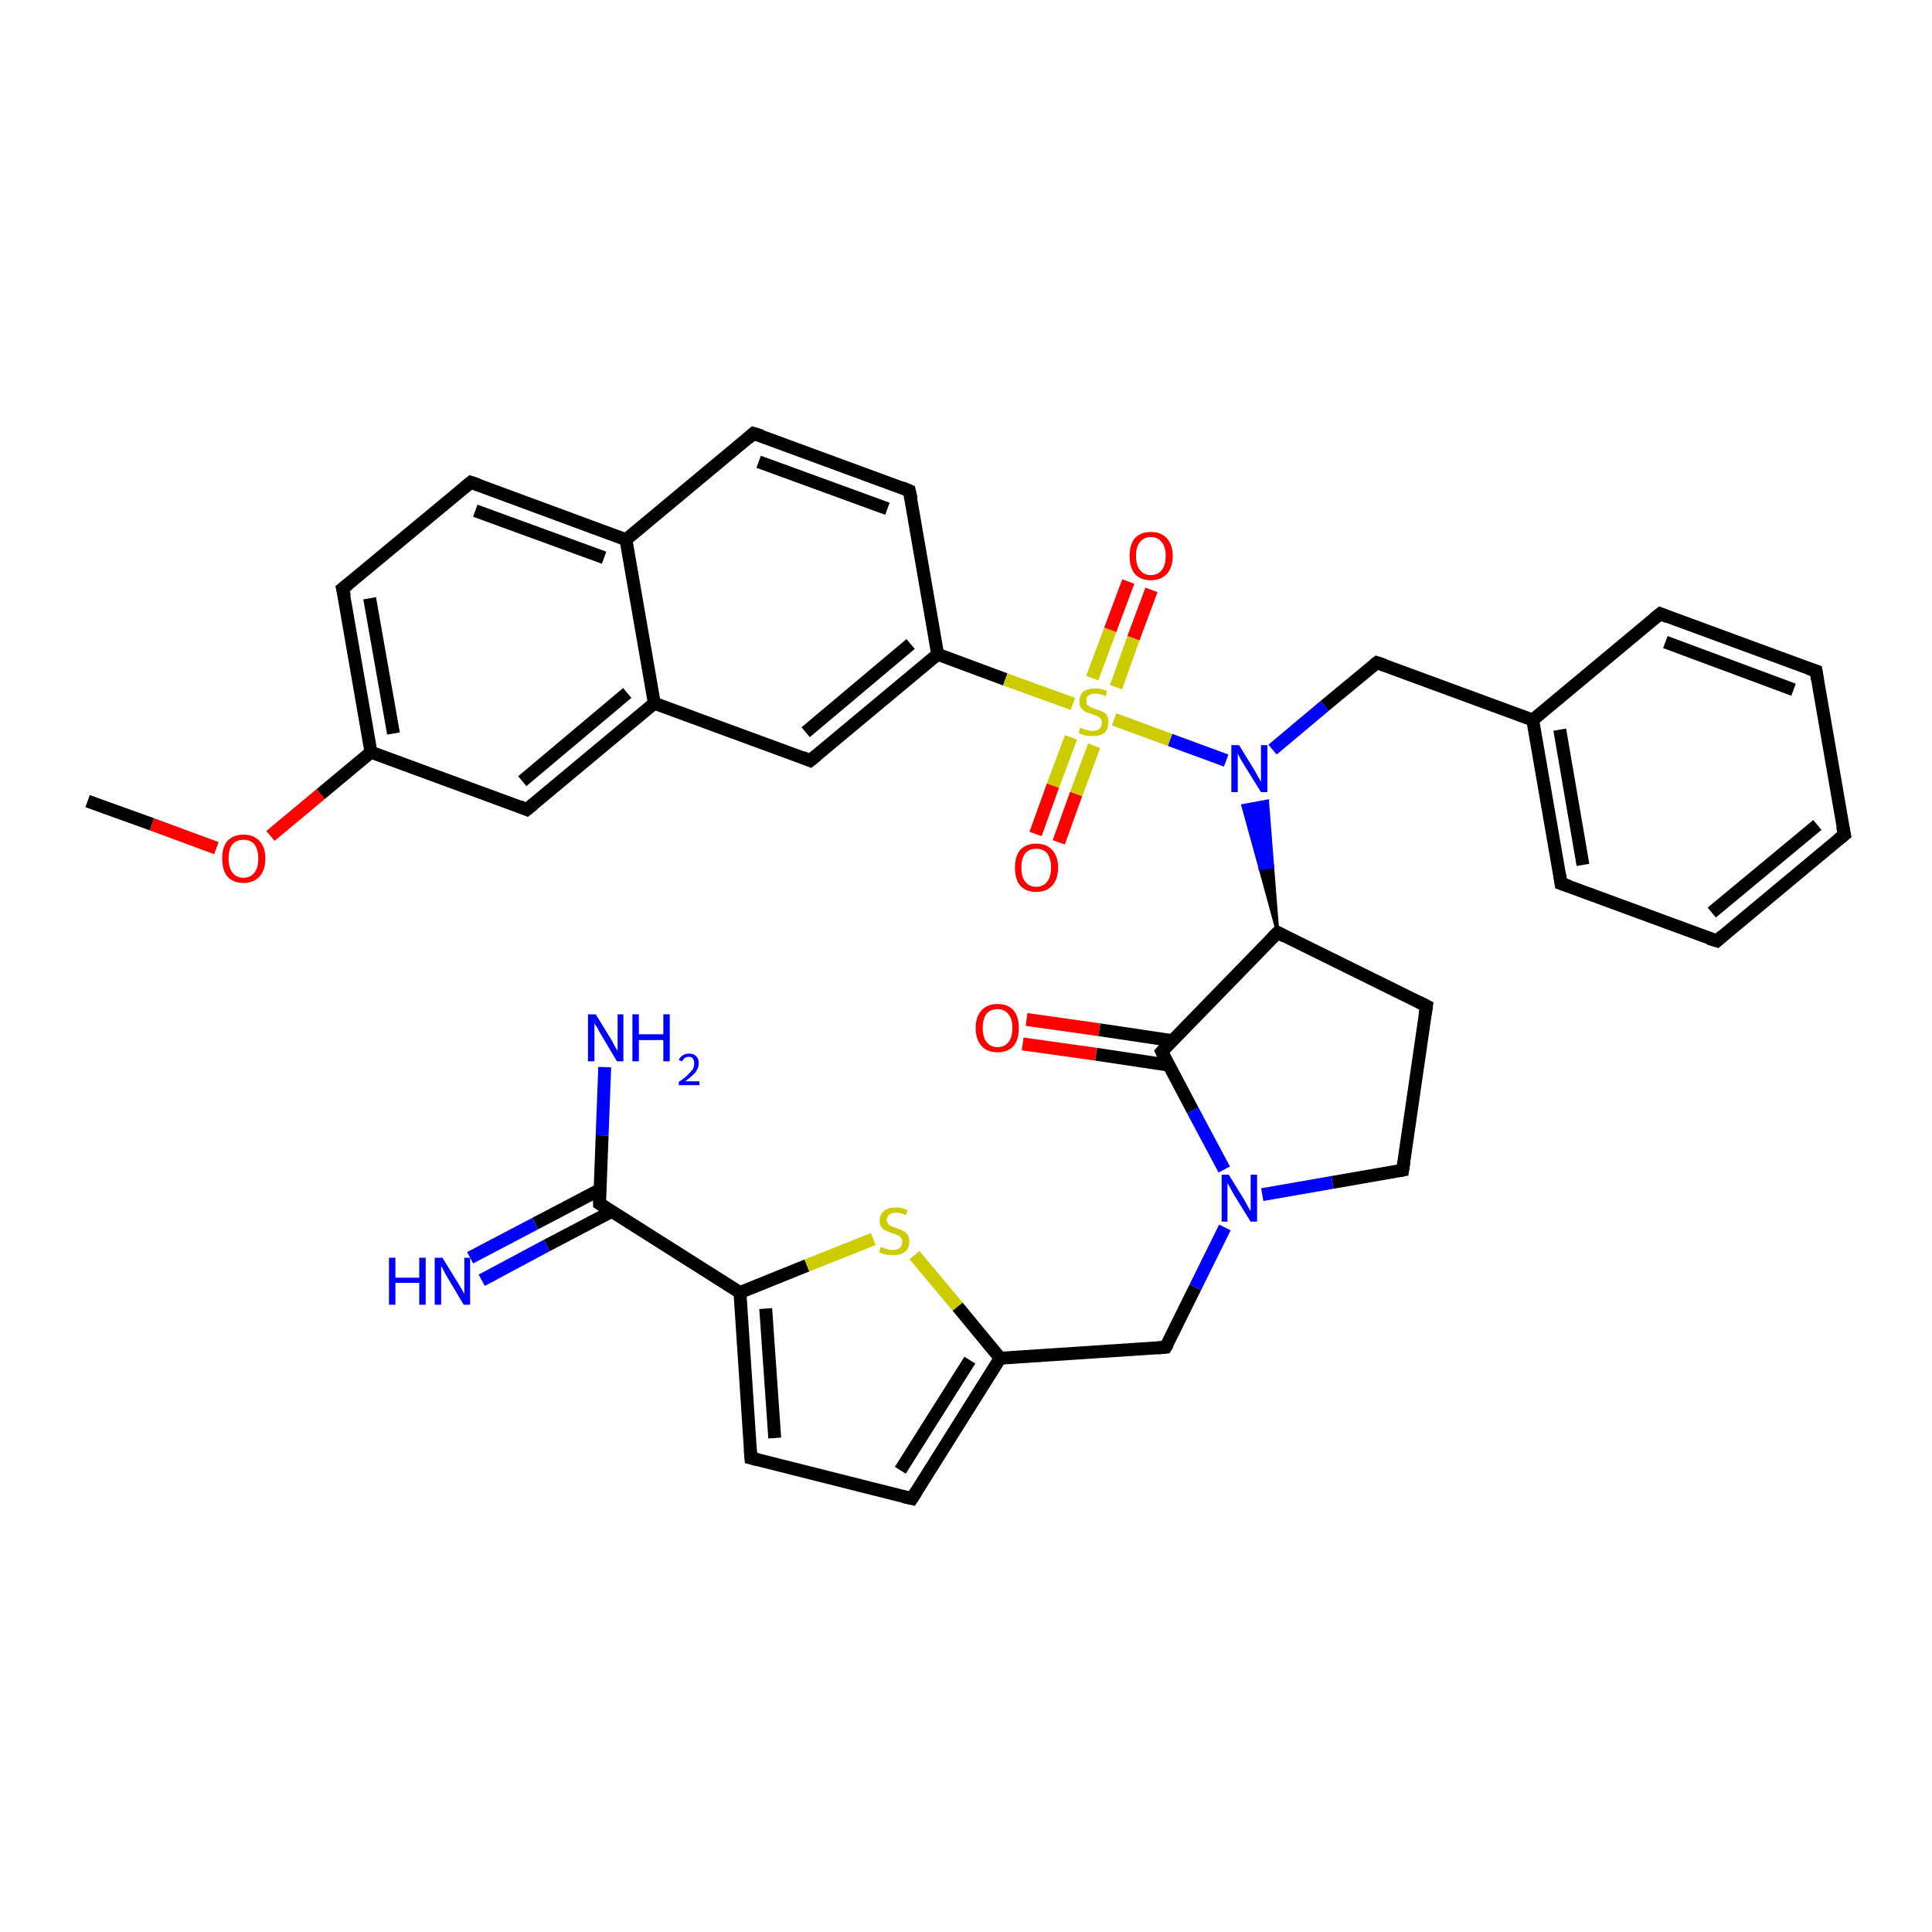 <?xml version='1.0' encoding='iso-8859-1'?>
<svg version='1.1' baseProfile='full'
              xmlns='http://www.w3.org/2000/svg'
                      xmlns:rdkit='http://www.rdkit.org/xml'
                      xmlns:xlink='http://www.w3.org/1999/xlink'
                  xml:space='preserve'
width='300px' height='300px' viewBox='0 0 300 300'>
<!-- END OF HEADER -->
<rect style='opacity:1.0;fill:#FFFFFF;stroke:none' width='300.0' height='300.0' x='0.0' y='0.0'> </rect>
<path class='bond-0 atom-0 atom-1' d='M 13.6,124.4 L 23.6,128.0' style='fill:none;fill-rule:evenodd;stroke:#000000;stroke-width:2.0px;stroke-linecap:butt;stroke-linejoin:miter;stroke-opacity:1' />
<path class='bond-0 atom-0 atom-1' d='M 23.6,128.0 L 33.6,131.7' style='fill:none;fill-rule:evenodd;stroke:#FF0000;stroke-width:2.0px;stroke-linecap:butt;stroke-linejoin:miter;stroke-opacity:1' />
<path class='bond-1 atom-1 atom-2' d='M 42.0,129.8 L 49.8,123.3' style='fill:none;fill-rule:evenodd;stroke:#FF0000;stroke-width:2.0px;stroke-linecap:butt;stroke-linejoin:miter;stroke-opacity:1' />
<path class='bond-1 atom-1 atom-2' d='M 49.8,123.3 L 57.6,116.8' style='fill:none;fill-rule:evenodd;stroke:#000000;stroke-width:2.0px;stroke-linecap:butt;stroke-linejoin:miter;stroke-opacity:1' />
<path class='bond-2 atom-2 atom-3' d='M 57.6,116.8 L 53.2,91.4' style='fill:none;fill-rule:evenodd;stroke:#000000;stroke-width:2.0px;stroke-linecap:butt;stroke-linejoin:miter;stroke-opacity:1' />
<path class='bond-2 atom-2 atom-3' d='M 61.1,113.9 L 57.4,92.9' style='fill:none;fill-rule:evenodd;stroke:#000000;stroke-width:2.0px;stroke-linecap:butt;stroke-linejoin:miter;stroke-opacity:1' />
<path class='bond-3 atom-3 atom-4' d='M 53.2,91.4 L 73.1,74.9' style='fill:none;fill-rule:evenodd;stroke:#000000;stroke-width:2.0px;stroke-linecap:butt;stroke-linejoin:miter;stroke-opacity:1' />
<path class='bond-4 atom-4 atom-5' d='M 73.1,74.9 L 97.2,83.8' style='fill:none;fill-rule:evenodd;stroke:#000000;stroke-width:2.0px;stroke-linecap:butt;stroke-linejoin:miter;stroke-opacity:1' />
<path class='bond-4 atom-4 atom-5' d='M 73.8,79.3 L 93.8,86.6' style='fill:none;fill-rule:evenodd;stroke:#000000;stroke-width:2.0px;stroke-linecap:butt;stroke-linejoin:miter;stroke-opacity:1' />
<path class='bond-5 atom-5 atom-6' d='M 97.2,83.8 L 117.0,67.3' style='fill:none;fill-rule:evenodd;stroke:#000000;stroke-width:2.0px;stroke-linecap:butt;stroke-linejoin:miter;stroke-opacity:1' />
<path class='bond-6 atom-6 atom-7' d='M 117.0,67.3 L 141.2,76.2' style='fill:none;fill-rule:evenodd;stroke:#000000;stroke-width:2.0px;stroke-linecap:butt;stroke-linejoin:miter;stroke-opacity:1' />
<path class='bond-6 atom-6 atom-7' d='M 117.8,71.7 L 137.8,79.0' style='fill:none;fill-rule:evenodd;stroke:#000000;stroke-width:2.0px;stroke-linecap:butt;stroke-linejoin:miter;stroke-opacity:1' />
<path class='bond-7 atom-7 atom-8' d='M 141.2,76.2 L 145.6,101.6' style='fill:none;fill-rule:evenodd;stroke:#000000;stroke-width:2.0px;stroke-linecap:butt;stroke-linejoin:miter;stroke-opacity:1' />
<path class='bond-8 atom-8 atom-9' d='M 145.6,101.6 L 125.8,118.1' style='fill:none;fill-rule:evenodd;stroke:#000000;stroke-width:2.0px;stroke-linecap:butt;stroke-linejoin:miter;stroke-opacity:1' />
<path class='bond-8 atom-8 atom-9' d='M 141.4,100.0 L 125.1,113.7' style='fill:none;fill-rule:evenodd;stroke:#000000;stroke-width:2.0px;stroke-linecap:butt;stroke-linejoin:miter;stroke-opacity:1' />
<path class='bond-9 atom-9 atom-10' d='M 125.8,118.1 L 101.6,109.2' style='fill:none;fill-rule:evenodd;stroke:#000000;stroke-width:2.0px;stroke-linecap:butt;stroke-linejoin:miter;stroke-opacity:1' />
<path class='bond-10 atom-10 atom-11' d='M 101.6,109.2 L 81.8,125.7' style='fill:none;fill-rule:evenodd;stroke:#000000;stroke-width:2.0px;stroke-linecap:butt;stroke-linejoin:miter;stroke-opacity:1' />
<path class='bond-10 atom-10 atom-11' d='M 97.4,107.6 L 81.1,121.3' style='fill:none;fill-rule:evenodd;stroke:#000000;stroke-width:2.0px;stroke-linecap:butt;stroke-linejoin:miter;stroke-opacity:1' />
<path class='bond-11 atom-8 atom-12' d='M 145.6,101.6 L 156.1,105.5' style='fill:none;fill-rule:evenodd;stroke:#000000;stroke-width:2.0px;stroke-linecap:butt;stroke-linejoin:miter;stroke-opacity:1' />
<path class='bond-11 atom-8 atom-12' d='M 156.1,105.5 L 166.6,109.3' style='fill:none;fill-rule:evenodd;stroke:#CCCC00;stroke-width:2.0px;stroke-linecap:butt;stroke-linejoin:miter;stroke-opacity:1' />
<path class='bond-12 atom-12 atom-13' d='M 166.3,114.5 L 163.5,122.0' style='fill:none;fill-rule:evenodd;stroke:#CCCC00;stroke-width:2.0px;stroke-linecap:butt;stroke-linejoin:miter;stroke-opacity:1' />
<path class='bond-12 atom-12 atom-13' d='M 163.5,122.0 L 160.8,129.5' style='fill:none;fill-rule:evenodd;stroke:#FF0000;stroke-width:2.0px;stroke-linecap:butt;stroke-linejoin:miter;stroke-opacity:1' />
<path class='bond-12 atom-12 atom-13' d='M 169.9,115.8 L 167.1,123.3' style='fill:none;fill-rule:evenodd;stroke:#CCCC00;stroke-width:2.0px;stroke-linecap:butt;stroke-linejoin:miter;stroke-opacity:1' />
<path class='bond-12 atom-12 atom-13' d='M 167.1,123.3 L 164.4,130.8' style='fill:none;fill-rule:evenodd;stroke:#FF0000;stroke-width:2.0px;stroke-linecap:butt;stroke-linejoin:miter;stroke-opacity:1' />
<path class='bond-13 atom-12 atom-14' d='M 173.3,106.7 L 176.0,99.1' style='fill:none;fill-rule:evenodd;stroke:#CCCC00;stroke-width:2.0px;stroke-linecap:butt;stroke-linejoin:miter;stroke-opacity:1' />
<path class='bond-13 atom-12 atom-14' d='M 176.0,99.1 L 178.8,91.6' style='fill:none;fill-rule:evenodd;stroke:#FF0000;stroke-width:2.0px;stroke-linecap:butt;stroke-linejoin:miter;stroke-opacity:1' />
<path class='bond-13 atom-12 atom-14' d='M 169.6,105.3 L 172.4,97.8' style='fill:none;fill-rule:evenodd;stroke:#CCCC00;stroke-width:2.0px;stroke-linecap:butt;stroke-linejoin:miter;stroke-opacity:1' />
<path class='bond-13 atom-12 atom-14' d='M 172.4,97.8 L 175.2,90.3' style='fill:none;fill-rule:evenodd;stroke:#FF0000;stroke-width:2.0px;stroke-linecap:butt;stroke-linejoin:miter;stroke-opacity:1' />
<path class='bond-14 atom-12 atom-15' d='M 173.0,111.7 L 181.7,114.9' style='fill:none;fill-rule:evenodd;stroke:#CCCC00;stroke-width:2.0px;stroke-linecap:butt;stroke-linejoin:miter;stroke-opacity:1' />
<path class='bond-14 atom-12 atom-15' d='M 181.7,114.9 L 190.4,118.1' style='fill:none;fill-rule:evenodd;stroke:#0000FF;stroke-width:2.0px;stroke-linecap:butt;stroke-linejoin:miter;stroke-opacity:1' />
<path class='bond-15 atom-15 atom-16' d='M 197.6,116.4 L 205.7,109.6' style='fill:none;fill-rule:evenodd;stroke:#0000FF;stroke-width:2.0px;stroke-linecap:butt;stroke-linejoin:miter;stroke-opacity:1' />
<path class='bond-15 atom-15 atom-16' d='M 205.7,109.6 L 213.8,102.9' style='fill:none;fill-rule:evenodd;stroke:#000000;stroke-width:2.0px;stroke-linecap:butt;stroke-linejoin:miter;stroke-opacity:1' />
<path class='bond-16 atom-16 atom-17' d='M 213.8,102.9 L 238.0,111.8' style='fill:none;fill-rule:evenodd;stroke:#000000;stroke-width:2.0px;stroke-linecap:butt;stroke-linejoin:miter;stroke-opacity:1' />
<path class='bond-17 atom-17 atom-18' d='M 238.0,111.8 L 242.4,137.2' style='fill:none;fill-rule:evenodd;stroke:#000000;stroke-width:2.0px;stroke-linecap:butt;stroke-linejoin:miter;stroke-opacity:1' />
<path class='bond-17 atom-17 atom-18' d='M 242.2,113.3 L 245.8,134.3' style='fill:none;fill-rule:evenodd;stroke:#000000;stroke-width:2.0px;stroke-linecap:butt;stroke-linejoin:miter;stroke-opacity:1' />
<path class='bond-18 atom-18 atom-19' d='M 242.4,137.2 L 266.6,146.1' style='fill:none;fill-rule:evenodd;stroke:#000000;stroke-width:2.0px;stroke-linecap:butt;stroke-linejoin:miter;stroke-opacity:1' />
<path class='bond-19 atom-19 atom-20' d='M 266.6,146.1 L 286.4,129.6' style='fill:none;fill-rule:evenodd;stroke:#000000;stroke-width:2.0px;stroke-linecap:butt;stroke-linejoin:miter;stroke-opacity:1' />
<path class='bond-19 atom-19 atom-20' d='M 265.8,141.7 L 282.2,128.1' style='fill:none;fill-rule:evenodd;stroke:#000000;stroke-width:2.0px;stroke-linecap:butt;stroke-linejoin:miter;stroke-opacity:1' />
<path class='bond-20 atom-20 atom-21' d='M 286.4,129.6 L 282.0,104.2' style='fill:none;fill-rule:evenodd;stroke:#000000;stroke-width:2.0px;stroke-linecap:butt;stroke-linejoin:miter;stroke-opacity:1' />
<path class='bond-21 atom-21 atom-22' d='M 282.0,104.2 L 257.8,95.3' style='fill:none;fill-rule:evenodd;stroke:#000000;stroke-width:2.0px;stroke-linecap:butt;stroke-linejoin:miter;stroke-opacity:1' />
<path class='bond-21 atom-21 atom-22' d='M 278.5,107.1 L 258.6,99.7' style='fill:none;fill-rule:evenodd;stroke:#000000;stroke-width:2.0px;stroke-linecap:butt;stroke-linejoin:miter;stroke-opacity:1' />
<path class='bond-22 atom-23 atom-15' d='M 198.4,144.8 L 195.7,134.9 L 197.6,134.6 Z' style='fill:#000000;fill-rule:evenodd;fill-opacity:1;stroke:#000000;stroke-width:0.5px;stroke-linecap:butt;stroke-linejoin:miter;stroke-opacity:1;' />
<path class='bond-22 atom-23 atom-15' d='M 195.7,134.9 L 196.8,124.4 L 193.0,125.1 Z' style='fill:#0000FF;fill-rule:evenodd;fill-opacity:1;stroke:#0000FF;stroke-width:0.5px;stroke-linecap:butt;stroke-linejoin:miter;stroke-opacity:1;' />
<path class='bond-22 atom-23 atom-15' d='M 195.7,134.9 L 197.6,134.6 L 196.8,124.4 Z' style='fill:#0000FF;fill-rule:evenodd;fill-opacity:1;stroke:#0000FF;stroke-width:0.5px;stroke-linecap:butt;stroke-linejoin:miter;stroke-opacity:1;' />
<path class='bond-23 atom-23 atom-24' d='M 198.4,144.8 L 221.5,156.2' style='fill:none;fill-rule:evenodd;stroke:#000000;stroke-width:2.0px;stroke-linecap:butt;stroke-linejoin:miter;stroke-opacity:1' />
<path class='bond-24 atom-24 atom-25' d='M 221.5,156.2 L 217.8,181.7' style='fill:none;fill-rule:evenodd;stroke:#000000;stroke-width:2.0px;stroke-linecap:butt;stroke-linejoin:miter;stroke-opacity:1' />
<path class='bond-25 atom-25 atom-26' d='M 217.8,181.7 L 206.9,183.6' style='fill:none;fill-rule:evenodd;stroke:#000000;stroke-width:2.0px;stroke-linecap:butt;stroke-linejoin:miter;stroke-opacity:1' />
<path class='bond-25 atom-25 atom-26' d='M 206.9,183.6 L 196.0,185.5' style='fill:none;fill-rule:evenodd;stroke:#0000FF;stroke-width:2.0px;stroke-linecap:butt;stroke-linejoin:miter;stroke-opacity:1' />
<path class='bond-26 atom-26 atom-27' d='M 190.2,190.6 L 185.6,199.9' style='fill:none;fill-rule:evenodd;stroke:#0000FF;stroke-width:2.0px;stroke-linecap:butt;stroke-linejoin:miter;stroke-opacity:1' />
<path class='bond-26 atom-26 atom-27' d='M 185.6,199.9 L 181.0,209.2' style='fill:none;fill-rule:evenodd;stroke:#000000;stroke-width:2.0px;stroke-linecap:butt;stroke-linejoin:miter;stroke-opacity:1' />
<path class='bond-27 atom-27 atom-28' d='M 181.0,209.2 L 155.3,210.9' style='fill:none;fill-rule:evenodd;stroke:#000000;stroke-width:2.0px;stroke-linecap:butt;stroke-linejoin:miter;stroke-opacity:1' />
<path class='bond-28 atom-28 atom-29' d='M 155.3,210.9 L 141.6,232.7' style='fill:none;fill-rule:evenodd;stroke:#000000;stroke-width:2.0px;stroke-linecap:butt;stroke-linejoin:miter;stroke-opacity:1' />
<path class='bond-28 atom-28 atom-29' d='M 150.6,211.2 L 139.8,228.3' style='fill:none;fill-rule:evenodd;stroke:#000000;stroke-width:2.0px;stroke-linecap:butt;stroke-linejoin:miter;stroke-opacity:1' />
<path class='bond-29 atom-29 atom-30' d='M 141.6,232.7 L 116.6,226.4' style='fill:none;fill-rule:evenodd;stroke:#000000;stroke-width:2.0px;stroke-linecap:butt;stroke-linejoin:miter;stroke-opacity:1' />
<path class='bond-30 atom-30 atom-31' d='M 116.6,226.4 L 114.9,200.7' style='fill:none;fill-rule:evenodd;stroke:#000000;stroke-width:2.0px;stroke-linecap:butt;stroke-linejoin:miter;stroke-opacity:1' />
<path class='bond-30 atom-30 atom-31' d='M 120.3,223.3 L 118.9,203.2' style='fill:none;fill-rule:evenodd;stroke:#000000;stroke-width:2.0px;stroke-linecap:butt;stroke-linejoin:miter;stroke-opacity:1' />
<path class='bond-31 atom-31 atom-32' d='M 114.9,200.7 L 125.3,196.5' style='fill:none;fill-rule:evenodd;stroke:#000000;stroke-width:2.0px;stroke-linecap:butt;stroke-linejoin:miter;stroke-opacity:1' />
<path class='bond-31 atom-31 atom-32' d='M 125.3,196.5 L 135.6,192.4' style='fill:none;fill-rule:evenodd;stroke:#CCCC00;stroke-width:2.0px;stroke-linecap:butt;stroke-linejoin:miter;stroke-opacity:1' />
<path class='bond-32 atom-31 atom-33' d='M 114.9,200.7 L 93.1,186.9' style='fill:none;fill-rule:evenodd;stroke:#000000;stroke-width:2.0px;stroke-linecap:butt;stroke-linejoin:miter;stroke-opacity:1' />
<path class='bond-33 atom-33 atom-34' d='M 93.1,186.9 L 93.5,176.3' style='fill:none;fill-rule:evenodd;stroke:#000000;stroke-width:2.0px;stroke-linecap:butt;stroke-linejoin:miter;stroke-opacity:1' />
<path class='bond-33 atom-33 atom-34' d='M 93.5,176.3 L 93.9,165.7' style='fill:none;fill-rule:evenodd;stroke:#0000FF;stroke-width:2.0px;stroke-linecap:butt;stroke-linejoin:miter;stroke-opacity:1' />
<path class='bond-34 atom-33 atom-35' d='M 93.2,184.7 L 83.1,190.0' style='fill:none;fill-rule:evenodd;stroke:#000000;stroke-width:2.0px;stroke-linecap:butt;stroke-linejoin:miter;stroke-opacity:1' />
<path class='bond-34 atom-33 atom-35' d='M 83.1,190.0 L 73.0,195.3' style='fill:none;fill-rule:evenodd;stroke:#0000FF;stroke-width:2.0px;stroke-linecap:butt;stroke-linejoin:miter;stroke-opacity:1' />
<path class='bond-34 atom-33 atom-35' d='M 95.0,188.1 L 84.9,193.4' style='fill:none;fill-rule:evenodd;stroke:#000000;stroke-width:2.0px;stroke-linecap:butt;stroke-linejoin:miter;stroke-opacity:1' />
<path class='bond-34 atom-33 atom-35' d='M 84.9,193.4 L 74.8,198.8' style='fill:none;fill-rule:evenodd;stroke:#0000FF;stroke-width:2.0px;stroke-linecap:butt;stroke-linejoin:miter;stroke-opacity:1' />
<path class='bond-35 atom-26 atom-36' d='M 190.1,181.6 L 185.2,172.4' style='fill:none;fill-rule:evenodd;stroke:#0000FF;stroke-width:2.0px;stroke-linecap:butt;stroke-linejoin:miter;stroke-opacity:1' />
<path class='bond-35 atom-26 atom-36' d='M 185.2,172.4 L 180.4,163.3' style='fill:none;fill-rule:evenodd;stroke:#000000;stroke-width:2.0px;stroke-linecap:butt;stroke-linejoin:miter;stroke-opacity:1' />
<path class='bond-36 atom-36 atom-37' d='M 182.1,161.6 L 170.7,159.9' style='fill:none;fill-rule:evenodd;stroke:#000000;stroke-width:2.0px;stroke-linecap:butt;stroke-linejoin:miter;stroke-opacity:1' />
<path class='bond-36 atom-36 atom-37' d='M 170.7,159.9 L 159.4,158.3' style='fill:none;fill-rule:evenodd;stroke:#FF0000;stroke-width:2.0px;stroke-linecap:butt;stroke-linejoin:miter;stroke-opacity:1' />
<path class='bond-36 atom-36 atom-37' d='M 181.5,165.4 L 170.2,163.7' style='fill:none;fill-rule:evenodd;stroke:#000000;stroke-width:2.0px;stroke-linecap:butt;stroke-linejoin:miter;stroke-opacity:1' />
<path class='bond-36 atom-36 atom-37' d='M 170.2,163.7 L 158.8,162.1' style='fill:none;fill-rule:evenodd;stroke:#FF0000;stroke-width:2.0px;stroke-linecap:butt;stroke-linejoin:miter;stroke-opacity:1' />
<path class='bond-37 atom-11 atom-2' d='M 81.8,125.7 L 57.6,116.8' style='fill:none;fill-rule:evenodd;stroke:#000000;stroke-width:2.0px;stroke-linecap:butt;stroke-linejoin:miter;stroke-opacity:1' />
<path class='bond-38 atom-22 atom-17' d='M 257.8,95.3 L 238.0,111.8' style='fill:none;fill-rule:evenodd;stroke:#000000;stroke-width:2.0px;stroke-linecap:butt;stroke-linejoin:miter;stroke-opacity:1' />
<path class='bond-39 atom-36 atom-23' d='M 180.4,163.3 L 198.4,144.8' style='fill:none;fill-rule:evenodd;stroke:#000000;stroke-width:2.0px;stroke-linecap:butt;stroke-linejoin:miter;stroke-opacity:1' />
<path class='bond-40 atom-10 atom-5' d='M 101.6,109.2 L 97.2,83.8' style='fill:none;fill-rule:evenodd;stroke:#000000;stroke-width:2.0px;stroke-linecap:butt;stroke-linejoin:miter;stroke-opacity:1' />
<path class='bond-41 atom-32 atom-28' d='M 142.0,194.9 L 148.7,202.9' style='fill:none;fill-rule:evenodd;stroke:#CCCC00;stroke-width:2.0px;stroke-linecap:butt;stroke-linejoin:miter;stroke-opacity:1' />
<path class='bond-41 atom-32 atom-28' d='M 148.7,202.9 L 155.3,210.9' style='fill:none;fill-rule:evenodd;stroke:#000000;stroke-width:2.0px;stroke-linecap:butt;stroke-linejoin:miter;stroke-opacity:1' />
<path d='M 53.5,92.6 L 53.2,91.4 L 54.2,90.6' style='fill:none;stroke:#000000;stroke-width:2.0px;stroke-linecap:butt;stroke-linejoin:miter;stroke-opacity:1;' />
<path d='M 72.1,75.7 L 73.1,74.9 L 74.3,75.3' style='fill:none;stroke:#000000;stroke-width:2.0px;stroke-linecap:butt;stroke-linejoin:miter;stroke-opacity:1;' />
<path d='M 116.1,68.1 L 117.0,67.3 L 118.3,67.7' style='fill:none;stroke:#000000;stroke-width:2.0px;stroke-linecap:butt;stroke-linejoin:miter;stroke-opacity:1;' />
<path d='M 140.0,75.7 L 141.2,76.2 L 141.5,77.5' style='fill:none;stroke:#000000;stroke-width:2.0px;stroke-linecap:butt;stroke-linejoin:miter;stroke-opacity:1;' />
<path d='M 126.8,117.3 L 125.8,118.1 L 124.6,117.6' style='fill:none;stroke:#000000;stroke-width:2.0px;stroke-linecap:butt;stroke-linejoin:miter;stroke-opacity:1;' />
<path d='M 82.8,124.9 L 81.8,125.7 L 80.6,125.2' style='fill:none;stroke:#000000;stroke-width:2.0px;stroke-linecap:butt;stroke-linejoin:miter;stroke-opacity:1;' />
<path d='M 213.4,103.2 L 213.8,102.9 L 215.0,103.3' style='fill:none;stroke:#000000;stroke-width:2.0px;stroke-linecap:butt;stroke-linejoin:miter;stroke-opacity:1;' />
<path d='M 242.2,135.9 L 242.4,137.2 L 243.6,137.6' style='fill:none;stroke:#000000;stroke-width:2.0px;stroke-linecap:butt;stroke-linejoin:miter;stroke-opacity:1;' />
<path d='M 265.3,145.7 L 266.6,146.1 L 267.5,145.3' style='fill:none;stroke:#000000;stroke-width:2.0px;stroke-linecap:butt;stroke-linejoin:miter;stroke-opacity:1;' />
<path d='M 285.4,130.4 L 286.4,129.6 L 286.1,128.3' style='fill:none;stroke:#000000;stroke-width:2.0px;stroke-linecap:butt;stroke-linejoin:miter;stroke-opacity:1;' />
<path d='M 282.2,105.5 L 282.0,104.2 L 280.8,103.8' style='fill:none;stroke:#000000;stroke-width:2.0px;stroke-linecap:butt;stroke-linejoin:miter;stroke-opacity:1;' />
<path d='M 259.0,95.8 L 257.8,95.3 L 256.8,96.1' style='fill:none;stroke:#000000;stroke-width:2.0px;stroke-linecap:butt;stroke-linejoin:miter;stroke-opacity:1;' />
<path d='M 199.5,145.4 L 198.4,144.8 L 197.5,145.7' style='fill:none;stroke:#000000;stroke-width:2.0px;stroke-linecap:butt;stroke-linejoin:miter;stroke-opacity:1;' />
<path d='M 220.3,155.6 L 221.5,156.2 L 221.3,157.5' style='fill:none;stroke:#000000;stroke-width:2.0px;stroke-linecap:butt;stroke-linejoin:miter;stroke-opacity:1;' />
<path d='M 218.0,180.4 L 217.8,181.7 L 217.3,181.8' style='fill:none;stroke:#000000;stroke-width:2.0px;stroke-linecap:butt;stroke-linejoin:miter;stroke-opacity:1;' />
<path d='M 181.3,208.7 L 181.0,209.2 L 179.8,209.3' style='fill:none;stroke:#000000;stroke-width:2.0px;stroke-linecap:butt;stroke-linejoin:miter;stroke-opacity:1;' />
<path d='M 142.3,231.6 L 141.6,232.7 L 140.3,232.4' style='fill:none;stroke:#000000;stroke-width:2.0px;stroke-linecap:butt;stroke-linejoin:miter;stroke-opacity:1;' />
<path d='M 117.8,226.7 L 116.6,226.4 L 116.5,225.1' style='fill:none;stroke:#000000;stroke-width:2.0px;stroke-linecap:butt;stroke-linejoin:miter;stroke-opacity:1;' />
<path d='M 94.2,187.6 L 93.1,186.9 L 93.1,186.4' style='fill:none;stroke:#000000;stroke-width:2.0px;stroke-linecap:butt;stroke-linejoin:miter;stroke-opacity:1;' />
<path d='M 180.6,163.7 L 180.4,163.3 L 181.3,162.3' style='fill:none;stroke:#000000;stroke-width:2.0px;stroke-linecap:butt;stroke-linejoin:miter;stroke-opacity:1;' />
<path class='atom-1' d='M 34.5 133.3
Q 34.5 131.5, 35.3 130.6
Q 36.2 129.6, 37.8 129.6
Q 39.4 129.6, 40.3 130.6
Q 41.2 131.5, 41.2 133.3
Q 41.2 135.1, 40.3 136.1
Q 39.4 137.1, 37.8 137.1
Q 36.2 137.1, 35.3 136.1
Q 34.5 135.1, 34.5 133.3
M 37.8 136.3
Q 38.9 136.3, 39.5 135.5
Q 40.1 134.8, 40.1 133.3
Q 40.1 131.9, 39.5 131.1
Q 38.9 130.4, 37.8 130.4
Q 36.7 130.4, 36.1 131.1
Q 35.5 131.8, 35.5 133.3
Q 35.5 134.8, 36.1 135.5
Q 36.7 136.3, 37.8 136.3
' fill='#FF0000'/>
<path class='atom-12' d='M 167.7 113.0
Q 167.8 113.0, 168.2 113.2
Q 168.5 113.3, 168.9 113.4
Q 169.3 113.5, 169.6 113.5
Q 170.3 113.5, 170.7 113.2
Q 171.1 112.8, 171.1 112.2
Q 171.1 111.8, 170.9 111.6
Q 170.7 111.3, 170.4 111.2
Q 170.1 111.1, 169.6 110.9
Q 168.9 110.7, 168.5 110.5
Q 168.2 110.3, 167.9 110.0
Q 167.6 109.6, 167.6 108.9
Q 167.6 108.0, 168.2 107.4
Q 168.9 106.9, 170.1 106.9
Q 170.9 106.9, 171.9 107.3
L 171.7 108.1
Q 170.8 107.7, 170.1 107.7
Q 169.4 107.7, 169.0 108.0
Q 168.6 108.3, 168.7 108.8
Q 168.7 109.2, 168.8 109.4
Q 169.1 109.6, 169.3 109.8
Q 169.6 109.9, 170.1 110.1
Q 170.8 110.3, 171.2 110.5
Q 171.6 110.7, 171.9 111.1
Q 172.1 111.5, 172.1 112.2
Q 172.1 113.2, 171.5 113.8
Q 170.8 114.3, 169.7 114.3
Q 169.0 114.3, 168.5 114.2
Q 168.0 114.1, 167.5 113.8
L 167.7 113.0
' fill='#CCCC00'/>
<path class='atom-13' d='M 157.6 134.7
Q 157.6 133.0, 158.4 132.0
Q 159.3 131.0, 160.9 131.0
Q 162.5 131.0, 163.4 132.0
Q 164.3 133.0, 164.3 134.7
Q 164.3 136.5, 163.4 137.5
Q 162.5 138.5, 160.9 138.5
Q 159.3 138.5, 158.4 137.5
Q 157.6 136.5, 157.6 134.7
M 160.9 137.7
Q 162.0 137.7, 162.6 136.9
Q 163.2 136.2, 163.2 134.7
Q 163.2 133.3, 162.6 132.5
Q 162.0 131.8, 160.9 131.8
Q 159.8 131.8, 159.2 132.5
Q 158.6 133.3, 158.6 134.7
Q 158.6 136.2, 159.2 136.9
Q 159.8 137.7, 160.9 137.7
' fill='#FF0000'/>
<path class='atom-14' d='M 175.4 86.3
Q 175.4 84.6, 176.2 83.6
Q 177.1 82.6, 178.7 82.6
Q 180.3 82.6, 181.2 83.6
Q 182.1 84.6, 182.1 86.3
Q 182.1 88.1, 181.2 89.1
Q 180.3 90.1, 178.7 90.1
Q 177.1 90.1, 176.2 89.1
Q 175.4 88.1, 175.4 86.3
M 178.7 89.3
Q 179.8 89.3, 180.4 88.5
Q 181.0 87.8, 181.0 86.3
Q 181.0 84.9, 180.4 84.2
Q 179.8 83.4, 178.7 83.4
Q 177.6 83.4, 177.0 84.2
Q 176.4 84.9, 176.4 86.3
Q 176.4 87.8, 177.0 88.5
Q 177.6 89.3, 178.7 89.3
' fill='#FF0000'/>
<path class='atom-15' d='M 192.4 115.7
L 194.8 119.6
Q 195.0 120.0, 195.4 120.7
Q 195.8 121.4, 195.8 121.4
L 195.8 115.7
L 196.8 115.7
L 196.8 123.0
L 195.8 123.0
L 193.2 118.8
Q 192.9 118.3, 192.6 117.8
Q 192.3 117.2, 192.2 117.0
L 192.2 123.0
L 191.2 123.0
L 191.2 115.7
L 192.4 115.7
' fill='#0000FF'/>
<path class='atom-26' d='M 190.8 182.4
L 193.2 186.3
Q 193.4 186.7, 193.8 187.4
Q 194.2 188.1, 194.2 188.1
L 194.2 182.4
L 195.2 182.4
L 195.2 189.7
L 194.2 189.7
L 191.6 185.5
Q 191.3 185.0, 191.0 184.4
Q 190.7 183.9, 190.6 183.7
L 190.6 189.7
L 189.7 189.7
L 189.7 182.4
L 190.8 182.4
' fill='#0000FF'/>
<path class='atom-32' d='M 136.8 193.6
Q 136.8 193.6, 137.2 193.8
Q 137.5 193.9, 137.9 194.0
Q 138.3 194.1, 138.6 194.1
Q 139.3 194.1, 139.7 193.8
Q 140.1 193.4, 140.1 192.8
Q 140.1 192.4, 139.9 192.2
Q 139.7 191.9, 139.4 191.8
Q 139.1 191.7, 138.6 191.5
Q 138.0 191.3, 137.6 191.1
Q 137.2 191.0, 136.9 190.6
Q 136.6 190.2, 136.6 189.5
Q 136.6 188.6, 137.3 188.0
Q 137.9 187.5, 139.1 187.5
Q 140.0 187.5, 140.9 187.9
L 140.7 188.7
Q 139.8 188.3, 139.2 188.3
Q 138.4 188.3, 138.1 188.6
Q 137.7 188.9, 137.7 189.4
Q 137.7 189.8, 137.9 190.0
Q 138.1 190.3, 138.4 190.4
Q 138.7 190.5, 139.2 190.7
Q 139.8 190.9, 140.2 191.1
Q 140.6 191.3, 140.9 191.7
Q 141.2 192.1, 141.2 192.8
Q 141.2 193.9, 140.5 194.4
Q 139.8 194.9, 138.7 194.9
Q 138.0 194.9, 137.5 194.8
Q 137.1 194.7, 136.5 194.4
L 136.8 193.6
' fill='#CCCC00'/>
<path class='atom-34' d='M 92.5 157.5
L 94.9 161.4
Q 95.1 161.8, 95.5 162.5
Q 95.9 163.2, 95.9 163.2
L 95.9 157.5
L 96.8 157.5
L 96.8 164.8
L 95.8 164.8
L 93.3 160.6
Q 93.0 160.1, 92.7 159.5
Q 92.3 159.0, 92.3 158.8
L 92.3 164.8
L 91.3 164.8
L 91.3 157.5
L 92.5 157.5
' fill='#0000FF'/>
<path class='atom-34' d='M 98.2 157.5
L 99.2 157.5
L 99.2 160.6
L 103.0 160.6
L 103.0 157.5
L 104.0 157.5
L 104.0 164.8
L 103.0 164.8
L 103.0 161.5
L 99.2 161.5
L 99.2 164.8
L 98.2 164.8
L 98.2 157.5
' fill='#0000FF'/>
<path class='atom-34' d='M 105.4 164.6
Q 105.6 164.1, 106.0 163.9
Q 106.4 163.6, 107.0 163.6
Q 107.7 163.6, 108.1 164.0
Q 108.5 164.4, 108.5 165.1
Q 108.5 165.8, 108.0 166.5
Q 107.5 167.1, 106.4 167.9
L 108.6 167.9
L 108.6 168.5
L 105.4 168.5
L 105.4 168.0
Q 106.3 167.4, 106.8 166.9
Q 107.3 166.4, 107.6 166.0
Q 107.8 165.6, 107.8 165.1
Q 107.8 164.7, 107.6 164.4
Q 107.4 164.1, 107.0 164.1
Q 106.6 164.1, 106.3 164.3
Q 106.1 164.5, 105.9 164.8
L 105.4 164.6
' fill='#0000FF'/>
<path class='atom-35' d='M 60.4 195.3
L 61.4 195.3
L 61.4 198.4
L 65.1 198.4
L 65.1 195.3
L 66.1 195.3
L 66.1 202.6
L 65.1 202.6
L 65.1 199.2
L 61.4 199.2
L 61.4 202.6
L 60.4 202.6
L 60.4 195.3
' fill='#0000FF'/>
<path class='atom-35' d='M 68.7 195.3
L 71.1 199.2
Q 71.3 199.5, 71.7 200.2
Q 72.1 200.9, 72.1 201.0
L 72.1 195.3
L 73.0 195.3
L 73.0 202.6
L 72.0 202.6
L 69.5 198.4
Q 69.2 197.9, 68.9 197.3
Q 68.6 196.7, 68.5 196.6
L 68.5 202.6
L 67.5 202.6
L 67.5 195.3
L 68.7 195.3
' fill='#0000FF'/>
<path class='atom-37' d='M 151.5 159.6
Q 151.5 157.9, 152.4 156.9
Q 153.3 155.9, 154.9 155.9
Q 156.5 155.9, 157.4 156.9
Q 158.2 157.9, 158.2 159.6
Q 158.2 161.4, 157.4 162.4
Q 156.5 163.4, 154.9 163.4
Q 153.3 163.4, 152.4 162.4
Q 151.5 161.4, 151.5 159.6
M 154.9 162.6
Q 156.0 162.6, 156.6 161.8
Q 157.2 161.1, 157.2 159.6
Q 157.2 158.2, 156.6 157.5
Q 156.0 156.7, 154.9 156.7
Q 153.8 156.7, 153.2 157.4
Q 152.6 158.2, 152.6 159.6
Q 152.6 161.1, 153.2 161.8
Q 153.8 162.6, 154.9 162.6
' fill='#FF0000'/>
</svg>
